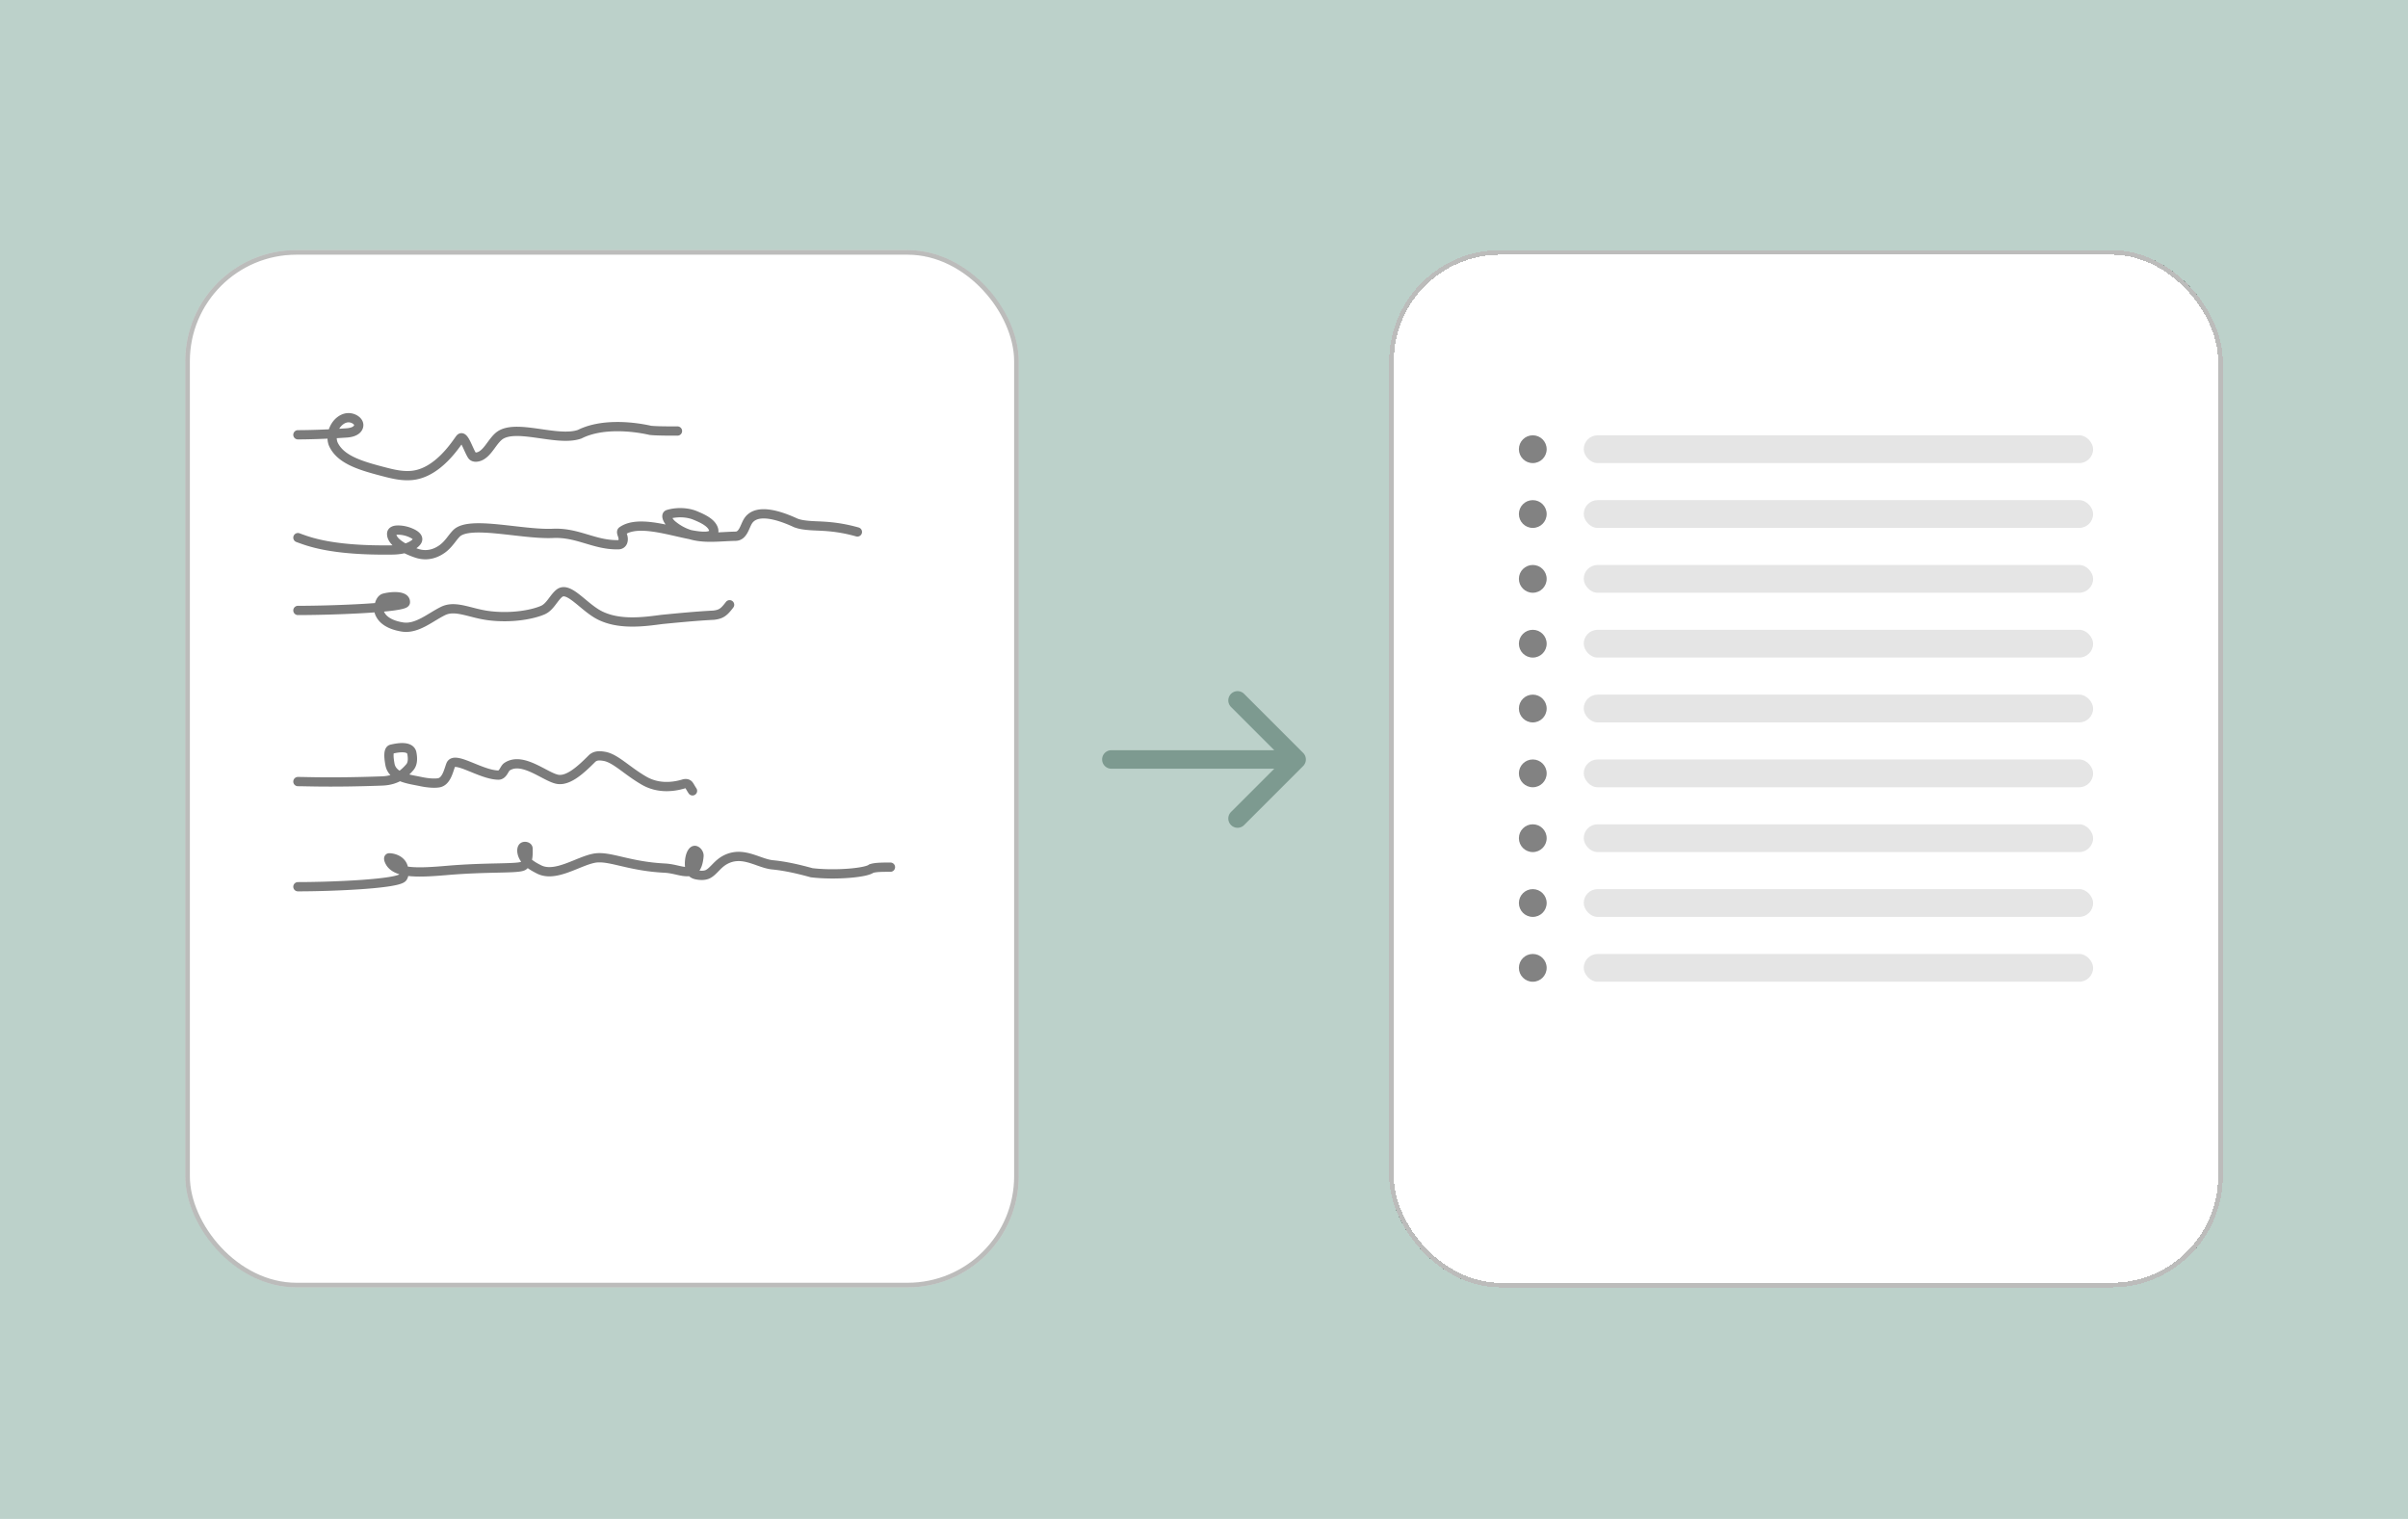 <svg width="260" height="164" fill="none" xmlns="http://www.w3.org/2000/svg"><path fill="#BCD1CA" d="M0 0h260v164H0z"/><g filter="url(#a)"><rect x="20" y="26" width="90" height="112" rx="12" fill="#fff"/><rect x="20.25" y="26.25" width="89.5" height="111.5" rx="11.75" stroke="#1F1E1D" stroke-opacity=".3" stroke-width=".5"/></g><path d="M120 81a1 1 0 0 0 0 2v-2zm20.707 1.707a1 1 0 0 0 0-1.414l-6.364-6.364a1 1 0 1 0-1.414 1.414L138.586 82l-5.657 5.657a1 1 0 1 0 1.414 1.414l6.364-6.364zM120 82v1h20v-2h-20v1z" fill="#7D9A90"/><g filter="url(#b)"><rect x="150" y="26" width="90" height="112" rx="12" fill="#fff" shape-rendering="crispEdges"/><rect x="150.25" y="26.25" width="89.5" height="111.5" rx="11.75" stroke="#1F1E1D" stroke-opacity=".3" stroke-width=".5" shape-rendering="crispEdges"/><circle cx="165.5" cy="47.5" r="1.5" fill="#828282"/><circle cx="165.5" cy="54.5" r="1.5" fill="#828282"/><circle cx="165.5" cy="61.5" r="1.5" fill="#828282"/><circle cx="165.5" cy="68.5" r="1.5" fill="#828282"/><circle cx="165.5" cy="75.5" r="1.5" fill="#828282"/><circle cx="165.5" cy="82.5" r="1.5" fill="#828282"/><circle cx="165.5" cy="89.5" r="1.5" fill="#828282"/><circle cx="165.5" cy="96.5" r="1.5" fill="#828282"/><circle cx="165.5" cy="103.5" r="1.5" fill="#828282"/><rect x="171" y="46" width="55" height="3" rx="1.5" fill="#E5E5E5"/><rect x="171" y="53" width="55" height="3" rx="1.5" fill="#E5E5E5"/><rect x="171" y="60" width="55" height="3" rx="1.5" fill="#E5E5E5"/><rect x="171" y="67" width="55" height="3" rx="1.5" fill="#E5E5E5"/><rect x="171" y="74" width="55" height="3" rx="1.5" fill="#E5E5E5"/><rect x="171" y="81" width="55" height="3" rx="1.5" fill="#E5E5E5"/><rect x="171" y="88" width="55" height="3" rx="1.5" fill="#E5E5E5"/><rect x="171" y="95" width="55" height="3" rx="1.5" fill="#E5E5E5"/><rect x="171" y="102" width="55" height="3" rx="1.5" fill="#E5E5E5"/></g><path d="M32.167 46.944c.268 0 2.28 0 5.255-.2 1.115-.076 1.367-.603 1.304-.944-.063-.341-.464-.609-.872-.68-.408-.071-.81.063-1.15.333-.341.27-.61.671-.747 1.146-.138.475-.138 1.01.063 1.42.823 1.68 3.037 2.301 5.672 2.98 1.019.263 1.833.408 2.71.341 2.917-.222 4.941-3.58 5.278-3.988.392-.474.88 1.211 1.285 1.82.187.283.671.207 1.012.006.738-.435 1.152-1.418 1.826-2.027 1.705-1.54 6.338.604 8.791-.27 2.295-1.154 5.54-.886 7.639-.412.742.07 1.813.07 2.917.07M32.167 58.049c1.116.405 3.57 1.429 10.245 1.33 1.616-.023 2.413-.606 2.628-.967.214-.36-.19-.664-.652-.87a3.544 3.544 0 0 0-1.38-.31c-.412-.002-.716.1-.72.404-.013.865 1.32 1.636 2.697 2.096 1.218.408 2.204-.046 2.816-.504.663-.497 1.026-1.176 1.483-1.636 1.405-1.415 7.065.15 10.422-.003 2.69-.123 4.443 1.276 7.051 1.228.492-.009.57-.455.52-.764-.049-.308-.251-.611-.103-.717 2.127-1.513 6.886.713 9.083.561.793-.055.882-.455.782-.763-.225-.697-1.12-1.127-1.987-1.484-.925-.382-2.096-.36-2.915-.108-.315.097-.009.76.5 1.172 2.142 1.735 4.391 1.23 6.795 1.183.809-.016.978-1.072 1.334-1.633.97-1.53 3.726-.466 5.16.198.409.155.915.256 1.934.308 1.02.052 2.538.052 4.715.666M32.167 65.91c3.95 0 11.548-.304 11.602-.865.076-.797-1.581-.669-2.295-.466-.356.1-.513.607-.566.967-.054.36.047.664.251.972.439.663 1.326 1.026 2.295 1.18 1.57.248 3.015-1.065 4.398-1.736 1.335-.65 2.91.254 4.9.508 2.564.329 4.86-.15 5.881-.608.76-.341 1.128-1.277 1.74-1.79 1.019-.852 2.654 1.525 4.443 2.397 2.113 1.03 4.743.667 6.647.412 1.585-.153 3.621-.358 5.613-.46.777-.1 1.08-.303 1.7-1.125M32.167 84.388c.992 0 3.657.132 9.08-.065 1.677-.06 2.452-.865 2.985-1.464.358-.402.337-1 .238-1.534-.17-.908-1.766-.537-2.199-.438-.369.084-.303.897-.17 1.63.259 1.44 2.064 1.603 3.329 1.87.854.18 1.537.201 1.936.135.843-.139 1.067-1.33 1.302-1.933.4-1.025 3.222 1.063 5.13 1.1.527.01.638-.699.936-.9 1.715-1.157 4.233 1.2 5.532 1.365 1.169.15 2.501-1.094 3.634-2.229.38-.381.87-.337 1.301-.27 1.238.188 2.43 1.53 4.33 2.63 1.502.87 3.097.704 4.238.371.201-.068.4-.068.534.031.136.1.201.298.47.702M32.167 95.74c3.688 0 10.861-.298 11.314-1 .234-.362.154-.9.004-1.257-.276-.658-1.054-.86-1.457-.861-.143 0-.005.397.196.65.832 1.051 3.107.96 6.02.71 4.47-.385 7.76-.152 8.263-.502.588-.41.506-1.358.507-1.86.001-.226-.397-.303-.55-.156-.154.148-.154.547-.005.901.308.73 1.055 1.16 1.756 1.512 1.739.871 4.118-.84 5.885-1.205 1.643-.34 3.671.854 7.635 1.056 1.203.061 1.972.504 2.826.354.703-.122.86-1.054.912-1.656.026-.306-.248-.602-.45-.607-.202-.005-.401.294-.504.747-.102.453-.102 1.05.047 1.408.15.357.448.457.801.508.353.052.752.052 1.056-.098.606-.297 1.008-1.055 1.81-1.507 1.93-1.09 3.62.347 5.181.5 1.376.133 2.766.45 4.225.853 2.555.304 5.89.005 6.439-.448.45-.154 1.246-.154 2.067-.154" stroke="#7B7B7B" stroke-linecap="round"/><defs><filter id="a" x="18" y="25" width="94" height="116" filterUnits="userSpaceOnUse" color-interpolation-filters="sRGB"><feFlood flood-opacity="0" result="BackgroundImageFix"/><feColorMatrix in="SourceAlpha" values="0 0 0 0 0 0 0 0 0 0 0 0 0 0 0 0 0 0 127 0" result="hardAlpha"/><feOffset dy="1"/><feGaussianBlur stdDeviation="1"/><feComposite in2="hardAlpha" operator="out"/><feColorMatrix values="0 0 0 0 0 0 0 0 0 0 0 0 0 0 0 0 0 0 0.05 0"/><feBlend in2="BackgroundImageFix" result="effect1_dropShadow_6535_180791"/><feBlend in="SourceGraphic" in2="effect1_dropShadow_6535_180791" result="shape"/></filter><filter id="b" x="148" y="25" width="94" height="116" filterUnits="userSpaceOnUse" color-interpolation-filters="sRGB"><feFlood flood-opacity="0" result="BackgroundImageFix"/><feColorMatrix in="SourceAlpha" values="0 0 0 0 0 0 0 0 0 0 0 0 0 0 0 0 0 0 127 0" result="hardAlpha"/><feOffset dy="1"/><feGaussianBlur stdDeviation="1"/><feComposite in2="hardAlpha" operator="out"/><feColorMatrix values="0 0 0 0 0 0 0 0 0 0 0 0 0 0 0 0 0 0 0.05 0"/><feBlend in2="BackgroundImageFix" result="effect1_dropShadow_6535_180791"/><feBlend in="SourceGraphic" in2="effect1_dropShadow_6535_180791" result="shape"/></filter></defs></svg>
